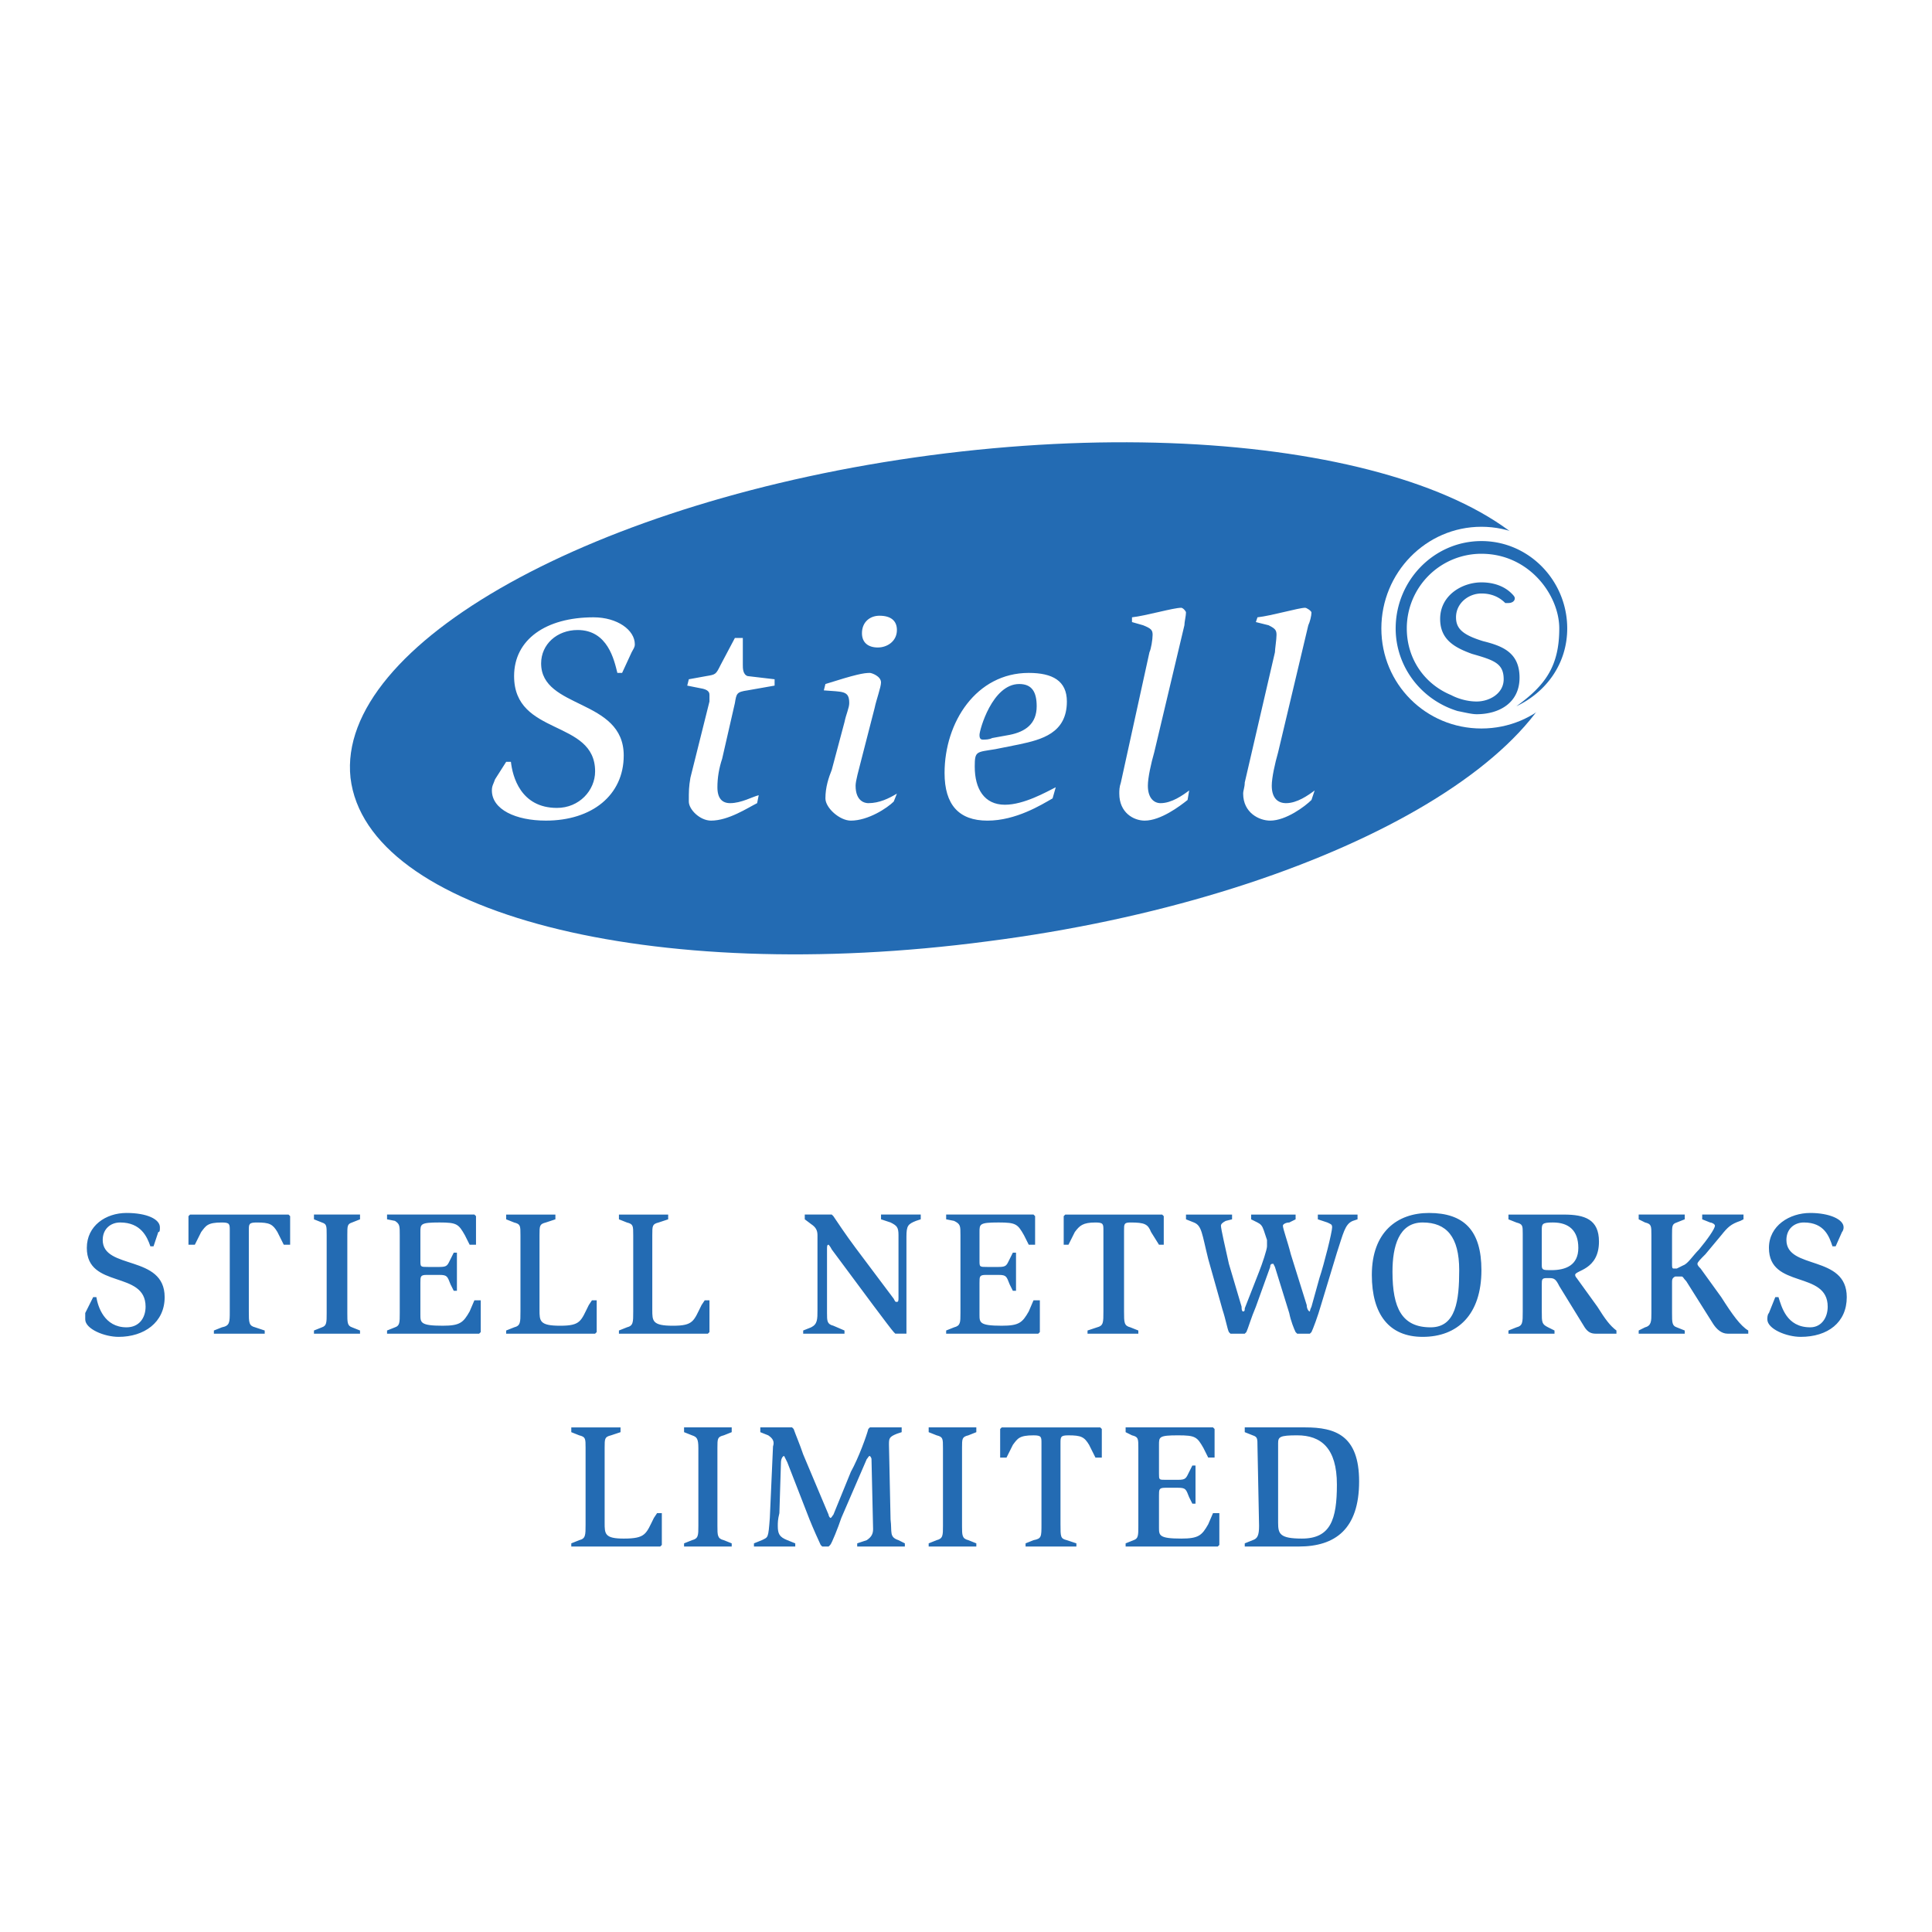 <svg xmlns="http://www.w3.org/2000/svg" width="2500" height="2500" viewBox="0 0 192.756 192.756"><g fill-rule="evenodd" clip-rule="evenodd"><path fill="#fff" d="M0 0h192.756v192.756H0V0z"/><path d="M15.318 124.346l.476-1.428c.158 0 .158-.158.158-.475 0-.793-1.268-1.426-3.328-1.426-2.061 0-3.962 1.268-3.962 3.486 0 4.119 5.863 2.219 5.863 5.863 0 1.109-.634 2.061-1.901 2.061-2.219 0-2.853-2.061-3.011-3.012h-.317L8.504 131v.635c0 .951 1.902 1.744 3.328 1.744 2.536 0 4.596-1.428 4.596-3.963 0-4.279-6.18-2.693-6.18-5.705 0-1.109.792-1.744 1.743-1.744 2.06 0 2.694 1.428 3.011 2.379h.316zM21.34 133.061h5.071v-.316l-.951-.316c-.634-.16-.634-.477-.634-1.586v-8.082c0-.633 0-.793.793-.793 1.268 0 1.584.16 2.06.951l.634 1.268h.634v-2.852l-.159-.158h-9.825l-.159.158v2.852h.634l.634-1.268c.476-.633.634-.951 2.06-.951.792 0 .792.16.792.793v8.082c0 1.109 0 1.426-.792 1.586l-.792.316v.316zM31.324 133.061h4.596v-.316l-.793-.316c-.475-.16-.475-.477-.475-1.428v-7.764c0-.951 0-1.109.475-1.27l.793-.316v-.475h-4.596v.475l.792.316c.476.16.476.318.476 1.27V131c0 .951 0 1.268-.476 1.428l-.792.316v.317zM38.614 133.061h9.191l.158-.158v-3.17h-.633l-.475 1.109c-.634 1.109-.951 1.426-2.694 1.426-2.219 0-2.219-.316-2.219-1.107v-3.17c0-.635 0-.793.634-.793h1.268c.792 0 .792.158 1.109.951l.317.633h.317v-3.803h-.317l-.317.635c-.317.633-.317.791-1.109.791h-1.109c-.792 0-.792 0-.792-.633v-2.854c0-.791 0-.951 1.902-.951 1.744 0 1.902.16 2.536 1.27l.476.949h.634v-2.852l-.159-.158h-8.716v.475l.792.158c.475.318.475.477.475 1.428V131c0 .951 0 1.268-.475 1.428l-.792.316v.317h-.002zM50.5 133.061h8.875l.158-.158v-3.17h-.476l-.316.477c-.793 1.584-.793 2.059-2.853 2.059-2.061 0-2.061-.475-2.061-1.584v-7.447c0-.951 0-1.109.634-1.27l.951-.316v-.475H50.5v.475l.792.316c.634.16.634.318.634 1.27v7.605c0 1.109 0 1.426-.634 1.586l-.792.316v.316zM61.751 133.061h8.875l.158-.158v-3.17h-.475l-.317.477c-.792 1.584-.792 2.059-2.852 2.059-2.061 0-2.061-.475-2.061-1.584v-7.447c0-.951 0-1.109.634-1.27l.951-.316v-.475h-4.913v.475l.792.316c.634.16.634.318.634 1.27v7.605c0 1.109 0 1.426-.634 1.586l-.792.316v.316zM80.134 133.061h4.121v-.316l-1.11-.477c-.634-.158-.634-.475-.634-1.268v-6.338c0-.316 0-.477.159-.477 0 0 .159.16.317.477l4.121 5.547c.951 1.268 1.902 2.535 2.06 2.693l.158.158h1.109v-.158-9.508c0-1.109.159-1.268.951-1.586l.476-.158v-.475H87.9v.475l.951.316c.634.318.792.477.792 1.27v6.18c0 .316 0 .475-.159.475s-.159 0-.317-.316l-3.804-5.07c-.95-1.268-1.901-2.695-2.219-3.17l-.158-.158h-2.694v.475l.634.477c.476.316.634.633.634 1.109v7.447c0 .951 0 1.426-.634 1.744l-.792.316v.316zM94.397 133.061h9.191l.158-.158v-3.17h-.633l-.475 1.109c-.635 1.109-.951 1.426-2.695 1.426-2.219 0-2.219-.316-2.219-1.107v-3.17c0-.635 0-.793.635-.793h1.268c.793 0 .793.158 1.109.951l.316.633h.316v-3.803h-.316l-.316.635c-.316.633-.316.791-1.109.791h-1.109c-.793 0-.793 0-.793-.633v-2.854c0-.791 0-.951 1.902-.951 1.742 0 1.902.16 2.535 1.27l.477.949h.633v-2.852l-.158-.158h-8.716v.475l.792.158c.634.318.634.477.634 1.428V131c0 .951 0 1.268-.634 1.428l-.792.316v.317h-.001zM108.502 133.061h5.07v-.316l-.793-.316c-.633-.16-.633-.477-.633-1.586v-8.082c0-.633 0-.793.633-.793 1.428 0 1.744.16 2.061.951l.793 1.268h.475v-2.852l-.158-.158h-9.666l-.158.158v2.852h.475l.635-1.268c.475-.633.791-.951 2.059-.951.793 0 .793.16.793.793v8.082c0 1.109 0 1.426-.633 1.586l-.951.316v.316h-.002zM122.764 133.061h1.426l.16-.158c.158-.316.475-1.426.949-2.535l1.428-3.963c0-.316.158-.316.316-.316l.158.316 1.426 4.596c.158.793.477 1.586.635 1.902l.158.158h1.268l.158-.158c.158-.316.635-1.584.951-2.693l1.586-5.23c.633-1.902.791-2.852 1.584-3.17l.475-.158v-.475h-3.961v.475l.951.316c.316.16.475.16.475.477 0 .475-.793 3.645-1.268 5.07l-.793 2.854c-.158.316-.158.475-.158.475-.158 0-.316-.316-.316-.633l-1.586-5.072c-.316-1.268-.791-2.535-.791-2.852 0-.158.316-.318.633-.318l.635-.316v-.475h-4.438v.475l.635.316c.316.16.475.318.633.793l.316.951v.635c0 .316-.475 1.742-.791 2.535l-1.428 3.645c0 .158 0 .316-.158.316s-.158-.316-.158-.475l-1.268-4.279c-.316-1.426-.793-3.486-.793-3.803 0-.158.16-.318.477-.477l.633-.158v-.475h-4.596v.475l.793.316c.793.318.793 1.109 1.426 3.646l1.428 5.07c.316.951.475 1.902.633 2.219l.157.158zM141.939 133.379c3.486 0 5.863-2.219 5.863-6.656 0-3.963-1.742-5.705-5.229-5.705-3.17 0-5.705 1.9-5.705 6.18.001 3.962 1.743 6.181 5.071 6.181zm-3.011-6.498c0-2.535.635-4.914 3.012-4.914s3.645 1.428 3.645 4.756c0 3.01-.316 5.705-2.852 5.705-2.854 0-3.805-1.903-3.805-5.547zM150.498 133.061h4.596v-.316l-.635-.316c-.635-.318-.635-.477-.635-1.586v-2.693c0-.475 0-.635.477-.635h.316c.477 0 .635.16.951.793l2.535 4.121c.316.475.635.633 1.109.633h2.061v-.316c-.635-.477-1.109-1.109-1.902-2.377l-2.061-2.854c-.158-.158-.158-.316-.158-.316 0-.475 2.377-.475 2.377-3.328 0-2.219-1.426-2.693-3.486-2.693h-5.545v.475l.791.316c.635.16.635.318.635 1.109v7.766c0 1.109 0 1.426-.635 1.586l-.791.316v.315zm3.326-10.301c0-.633 0-.793 1.109-.793 1.586 0 2.537.793 2.537 2.537 0 1.742-1.268 2.219-2.695 2.219-.791 0-.951 0-.951-.477v-3.486zM163.492 133.061h4.596v-.316l-.793-.316c-.475-.16-.475-.477-.475-1.428v-3.01c0-.316 0-.477.316-.635h.634c.158 0 .158.158.475.477l2.693 4.277c.318.477.793.951 1.428.951h2.059v-.316c-.791-.477-1.584-1.584-2.693-3.328l-2.061-2.854c-.158-.158-.316-.316-.316-.475s.316-.475.793-.951l1.584-1.9c.635-.793.951-1.109 1.902-1.428l.316-.158v-.475h-4.121v.475l.793.316c.158 0 .477.16.477.318 0 .316-.793 1.426-1.586 2.377-.633.633-1.109 1.426-1.584 1.584l-.635.316h-.316c-.158 0-.158-.158-.158-.475v-2.852c0-.951 0-1.109.475-1.27l.793-.316v-.475h-4.596v.475l.633.316c.635.16.635.318.635 1.27V131c0 .793 0 1.268-.635 1.428l-.633.316v.317zM183.143 124.346l.635-1.428s.158-.158.158-.475c0-.793-1.428-1.426-3.328-1.426-2.061 0-4.121 1.268-4.121 3.486 0 4.119 5.863 2.219 5.863 5.863 0 1.109-.633 2.061-1.742 2.061-2.377 0-2.854-2.061-3.17-3.012h-.316l-.636 1.585c-.158.16-.158.477-.158.635 0 .951 1.902 1.744 3.328 1.744 2.693 0 4.596-1.428 4.596-3.963 0-4.279-6.021-2.693-6.021-5.705 0-1.109.791-1.744 1.742-1.744 2.061 0 2.535 1.428 2.854 2.379h.316zM56.997 154.297h8.875l.159-.158v-3.17h-.476l-.317.475c-.792 1.586-.792 2.061-3.011 2.061-1.902 0-1.902-.475-1.902-1.584v-7.449c0-.951 0-1.109.634-1.268l.951-.316v-.477h-4.913v.477l.792.316c.634.158.634.316.634 1.268v7.607c0 1.109 0 1.426-.634 1.584l-.792.318v.316zM68.249 154.297h4.754v-.316l-.792-.318c-.634-.158-.634-.475-.634-1.426v-7.766c0-.951 0-1.109.634-1.268l.792-.316v-.477h-4.754v.477l.793.316c.475.158.634.316.634 1.268v7.766c0 .951 0 1.268-.634 1.426l-.793.318v.316zM75.222 154.297h4.121v-.316l-.792-.318c-.792-.316-.951-.633-.951-1.426 0-.316 0-.635.159-1.268l.158-5.07c0-.318.159-.635.317-.635l.317.635 2.218 5.703c.317.793.951 2.219 1.109 2.537l.159.158h.634l.159-.158c.158-.158.792-1.744 1.109-2.695l2.535-5.863c.159-.158.159-.316.317-.316 0 0 .158.158.158.316l.159 6.973c0 .477-.159.793-.634 1.109l-.951.318v.316h4.754v-.316l-.634-.318c-.951-.316-.634-.791-.792-2.061l-.159-7.447c0-.635 0-.793.792-1.109l.476-.158v-.477h-3.169l-.159.158c-.159.635-.951 2.854-1.743 4.279l-1.744 4.279c-.158.158-.158.316-.316.316 0 0-.159-.158-.159-.316l-2.536-6.021c-.317-.951-.792-2.061-.951-2.537l-.159-.158h-3.169v.477l.792.316c.476.316.634.635.476 1.109l-.317 7.131c-.159 2.061-.159 1.902-.792 2.219l-.792.318v.316zM92.654 154.297h4.754v-.316l-.792-.318c-.634-.158-.634-.475-.634-1.426v-7.766c0-.951 0-1.109.634-1.268l.792-.316v-.477h-4.754v.477l.792.316c.634.158.634.316.634 1.268v7.766c0 .951 0 1.268-.634 1.426l-.792.318v.316zM102.32 154.297h5.072v-.316l-.951-.318c-.635-.158-.635-.316-.635-1.584v-8.082c0-.635 0-.793.793-.793 1.268 0 1.584.158 2.061.951l.633 1.268h.635v-2.854l-.158-.158h-9.826l-.158.158v2.854h.635l.633-1.268c.477-.635.635-.951 2.061-.951.793 0 .793.158.793.793v8.082c0 1.268 0 1.426-.793 1.584l-.793.318v.316h-.002zM112.305 154.297h9.191l.158-.158v-3.17h-.633l-.477 1.109c-.633 1.109-.951 1.426-2.693 1.426-2.219 0-2.219-.316-2.219-1.109v-3.17c0-.633 0-.791.633-.791h1.27c.791 0 .791.158 1.109.951l.316.633h.316v-3.803h-.316l-.316.633c-.318.635-.318.793-1.109.793h-1.27c-.633 0-.633 0-.633-.635v-2.852c0-.793 0-.951 1.902-.951 1.742 0 1.9.158 2.535 1.268l.475.951h.635v-2.854l-.158-.158h-8.717v.477l.635.316c.633.158.633.316.633 1.268v7.766c0 .951 0 1.268-.475 1.426l-.793.318v.316h.001zM124.189 154.297h5.389c3.645 0 6.021-1.744 6.021-6.498 0-4.596-2.377-5.389-5.387-5.389h-6.023v.477l.793.316c.477.158.477.316.477 1.109l.158 7.924c0 .951-.158 1.268-.635 1.426l-.793.318v.317zm3.329-10.301c0-.635.16-.793 1.902-.793 2.377 0 3.963 1.268 3.963 4.912 0 3.486-.635 5.389-3.486 5.389-2.219 0-2.379-.475-2.379-1.584v-7.924zM34.969 77.595c-1.426-13.312 24.405-27.733 57.843-32.17 33.596-4.438 61.963 2.853 63.549 16.323 1.426 13.47-24.406 27.892-57.844 32.17-33.596 4.437-61.963-2.853-63.548-16.323z" fill="#236bb3"/><path d="M137.818 62.698c0-5.546 4.438-10.142 9.984-10.142s9.984 4.596 9.984 10.142-4.438 9.984-9.984 9.984-9.984-4.437-9.984-9.984z" fill="#fff"/><path d="M139.246 62.698c0-4.754 3.803-8.716 8.557-8.716s8.559 3.961 8.559 8.716c0 3.487-2.061 6.339-5.072 7.765 2.854-2.06 4.279-3.962 4.279-7.765 0-3.328-3.012-7.448-7.766-7.448a7.44 7.44 0 0 0-7.447 7.448c0 3.011 1.742 5.546 4.438 6.656 0 0 1.107.634 2.535.634 1.268 0 2.693-.792 2.693-2.218 0-1.584-.951-1.902-3.17-2.536-1.742-.634-3.168-1.426-3.168-3.486 0-2.377 2.217-3.645 4.119-3.645 1.109 0 2.219.317 3.012 1.109.158.159.316.317.316.475 0 .317-.316.476-.633.476h-.318c-.633-.634-1.426-.951-2.377-.951-1.268 0-2.535.951-2.535 2.377 0 1.109.633 1.743 2.693 2.377 1.902.476 3.645 1.109 3.645 3.645s-2.059 3.646-4.277 3.646c-.477 0-1.109-.159-1.902-.317-3.646-1.11-6.181-4.439-6.181-8.242z" fill="#236bb3"/><path d="M62.068 67.136l.951-2.06c.158-.317.317-.476.317-.792 0-1.426-1.744-2.694-4.121-2.694-4.754 0-7.924 2.218-7.924 5.863 0 6.021 8.083 4.279 8.083 9.508 0 1.902-1.585 3.645-3.804 3.645-3.645 0-4.437-3.169-4.596-4.596H50.5l-1.109 1.743c-.158.476-.316.634-.316 1.109 0 1.901 2.377 3.011 5.388 3.011 4.596 0 7.766-2.535 7.766-6.497 0-5.705-8.241-4.596-8.241-9.191 0-1.902 1.584-3.328 3.645-3.328 3.011 0 3.645 3.011 3.962 4.279h.473zM75.697 79.338c-.634.158-1.743.792-2.853.792-.792 0-1.268-.476-1.268-1.585 0-.951.159-1.901.476-2.853l1.268-5.546c.159-.951.159-1.109 1.268-1.268l2.694-.475v-.633l-2.694-.317c-.476-.159-.476-.792-.476-1.109V63.65h-.792l-1.426 2.694c-.476.951-.476.951-1.427 1.109l-1.743.317-.158.634 1.584.316c.634.159.634.476.634.634v.634l-1.901 7.607c-.159.951-.159 1.268-.159 2.377 0 .792 1.109 1.901 2.219 1.901 1.743 0 3.645-1.268 4.596-1.743l.158-.792zM89.484 79.18c-.792.475-1.743.951-2.853.951-.317 0-1.268-.158-1.268-1.743 0-.476.317-1.584.476-2.219l1.426-5.546c.159-.792.634-2.06.634-2.536 0-.634-.951-.951-1.109-.951-.634 0-1.427.158-4.438 1.109l-.158.634c1.901.159 2.535 0 2.535 1.268 0 .476-.316 1.11-.475 1.902l-1.268 4.754c-.317.792-.634 1.743-.634 2.852 0 .951 1.426 2.219 2.536 2.219 1.743 0 3.645-1.268 4.279-1.901l.317-.793zM87.583 64.6c.951 0 1.902-.634 1.902-1.743 0-.951-.634-1.426-1.743-1.426-.951 0-1.744.634-1.744 1.743 0 .951.634 1.426 1.585 1.426zM105.332 78.545c-.951.476-3.17 1.744-5.072 1.744-2.059 0-3.01-1.584-3.01-3.803 0-1.585.158-1.427 2.061-1.743l2.377-.476c2.219-.476 4.754-1.109 4.754-4.279 0-2.06-1.426-2.852-3.803-2.852-5.23 0-8.4 4.913-8.4 9.984 0 3.169 1.426 4.754 4.279 4.754 2.852 0 5.389-1.584 6.498-2.219l.316-1.11zm-6.34-4.912c-.316.158-.633.158-.949.158-.318 0-.318-.317-.318-.476 0-.476 1.268-5.071 3.963-5.071 1.268 0 1.742.793 1.742 2.219 0 1.743-1.109 2.536-2.693 2.853l-1.745.317zM118.645 78.863c-.635.476-1.744 1.268-2.854 1.268-.633 0-1.268-.476-1.268-1.743 0-.792.316-2.219.635-3.328l3.01-12.678c0-.317.158-.951.158-1.268 0-.158-.316-.476-.475-.476-.793 0-3.486.792-4.912.951v.475l1.109.317c.791.317.949.476.949.951s-.158 1.426-.316 1.743L111.83 78.07c-.158.475-.158.792-.158 1.109 0 1.901 1.426 2.694 2.535 2.694 1.584 0 3.486-1.426 4.277-2.06l.161-.95zM131.164 78.863c-.635.476-1.744 1.268-2.854 1.268-.793 0-1.426-.476-1.426-1.743 0-.792.316-2.219.633-3.328l3.012-12.678c.158-.317.316-.951.316-1.268 0-.158-.475-.476-.633-.476-.635 0-3.328.792-4.754.951l-.16.475 1.268.317c.635.317.793.476.793.951s-.158 1.426-.158 1.743l-3.012 12.995c0 .475-.158.792-.158 1.109 0 1.901 1.586 2.694 2.695 2.694 1.584 0 3.486-1.426 4.119-2.06l.319-.95z" fill="#fff"/></g></svg>